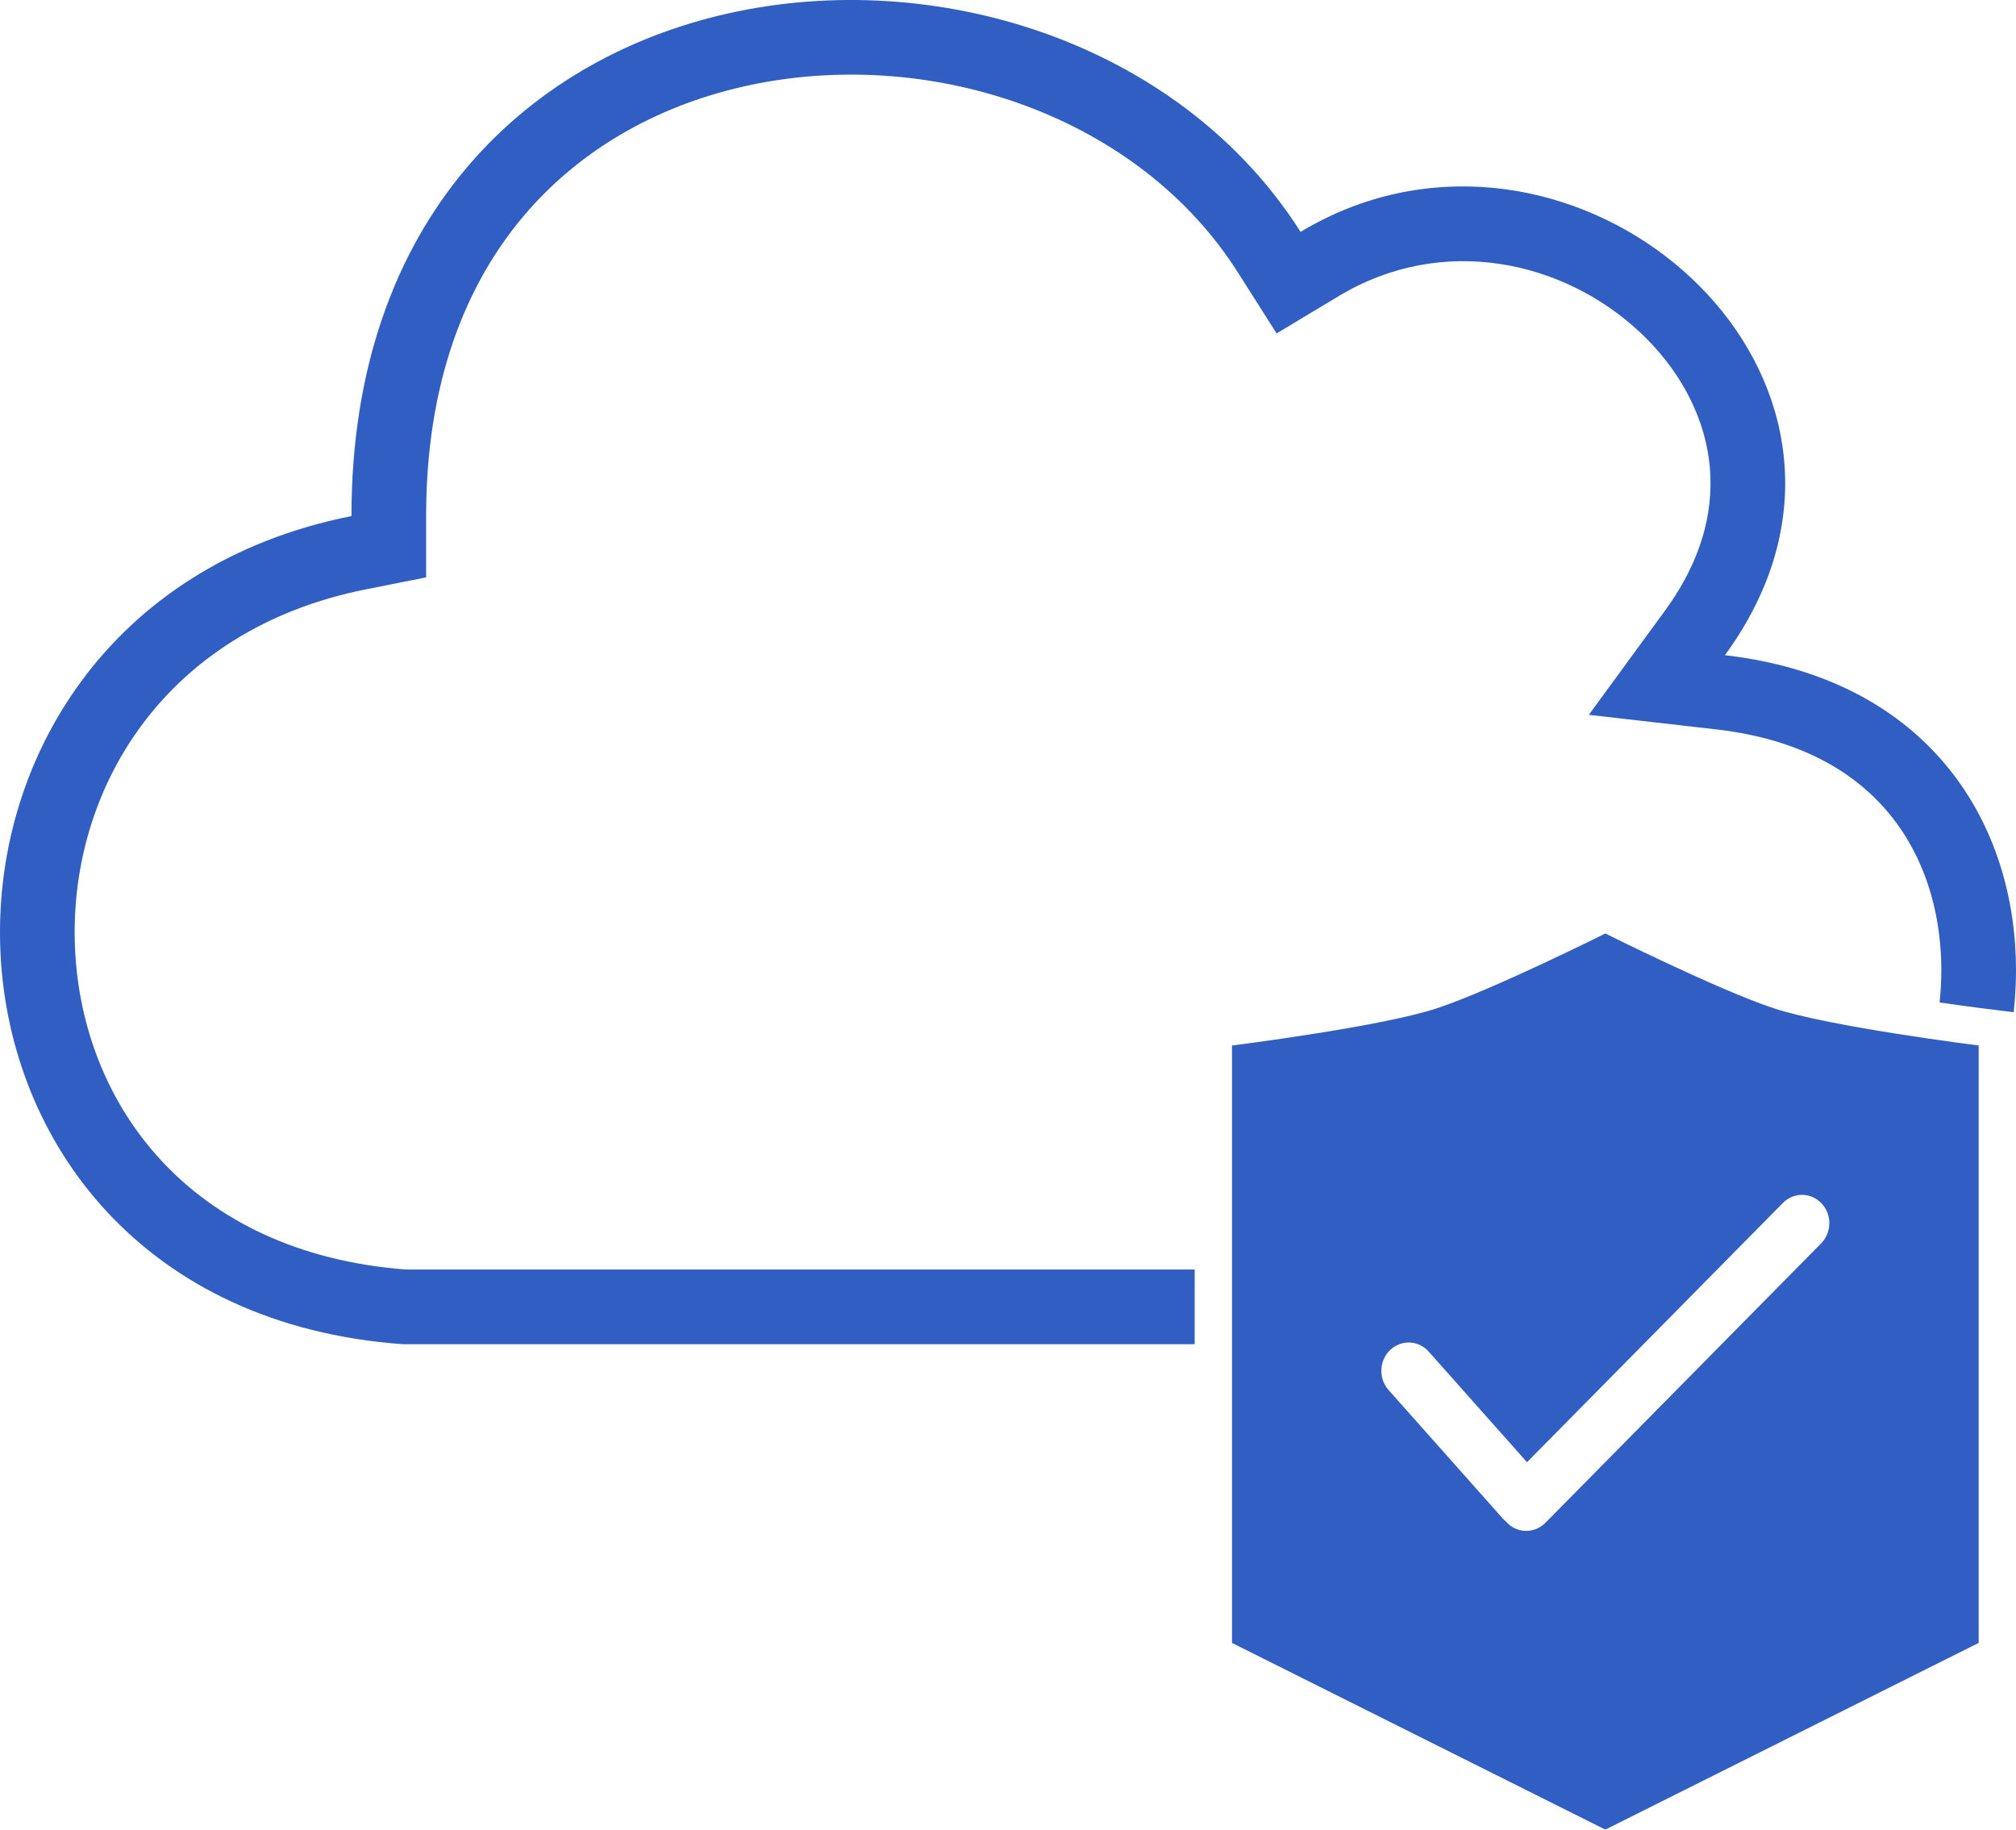 <svg width="54" height="49" viewBox="0 0 54 49" fill="none" xmlns="http://www.w3.org/2000/svg">
<g opacity="0.9">
<path d="M9.414 13.822C9.414 -2.181 28.548 -3.688 34.837 6.21C41.508 2.201 50.094 8.801 47.262 15.681C47.006 16.303 46.656 16.928 46.203 17.548C46.967 17.635 47.67 17.786 48.315 17.993C52.664 19.384 54.358 23.29 53.938 27.109L53.114 27.006L53.081 27.002L52.955 26.986C52.844 26.971 52.684 26.95 52.487 26.923C52.331 26.902 52.151 26.877 51.954 26.848C52.138 25.098 51.766 23.427 50.878 22.153C49.988 20.875 48.459 19.819 45.976 19.535L42.558 19.144L44.589 16.367C45.669 14.891 45.939 13.491 45.773 12.284C45.602 11.045 44.949 9.855 43.929 8.9C41.859 6.962 38.619 6.271 35.867 7.925L34.195 8.93L33.149 7.283C30.523 3.15 25.069 1.26 20.168 2.262C17.763 2.755 15.594 3.931 14.029 5.781C12.476 7.617 11.414 10.238 11.414 13.822V15.463L9.804 15.783C4.362 16.864 1.816 21.202 2.01 25.412C2.201 29.555 5.052 33.55 10.864 34H32V36H10.79C-3.1 34.995 -3.602 16.407 9.414 13.822Z" fill="#194CBB"/>
<path fill-rule="evenodd" clip-rule="evenodd" d="M33 28C33 28 37 27.5 38.5 27C40 26.5 43 25 43 25C43 25 46 26.5 47.5 27C49 27.5 53 28 53 28V44L43 49L33 44V28ZM48.791 32.228C48.509 31.928 48.046 31.924 47.757 32.216L40.902 39.161L38.27 36.199C37.996 35.891 37.533 35.872 37.236 36.155C36.939 36.439 36.92 36.918 37.193 37.226L40.256 40.672C40.281 40.7 40.309 40.723 40.337 40.746L40.342 40.751C40.344 40.753 40.346 40.755 40.347 40.757C40.348 40.758 40.349 40.759 40.35 40.76C40.352 40.764 40.355 40.768 40.359 40.772C40.502 40.924 40.692 41 40.882 41C41.066 41 41.251 40.928 41.394 40.784L48.78 33.3C49.069 33.007 49.074 32.527 48.791 32.228Z" fill="#194CBB"/>
</g>
</svg>

